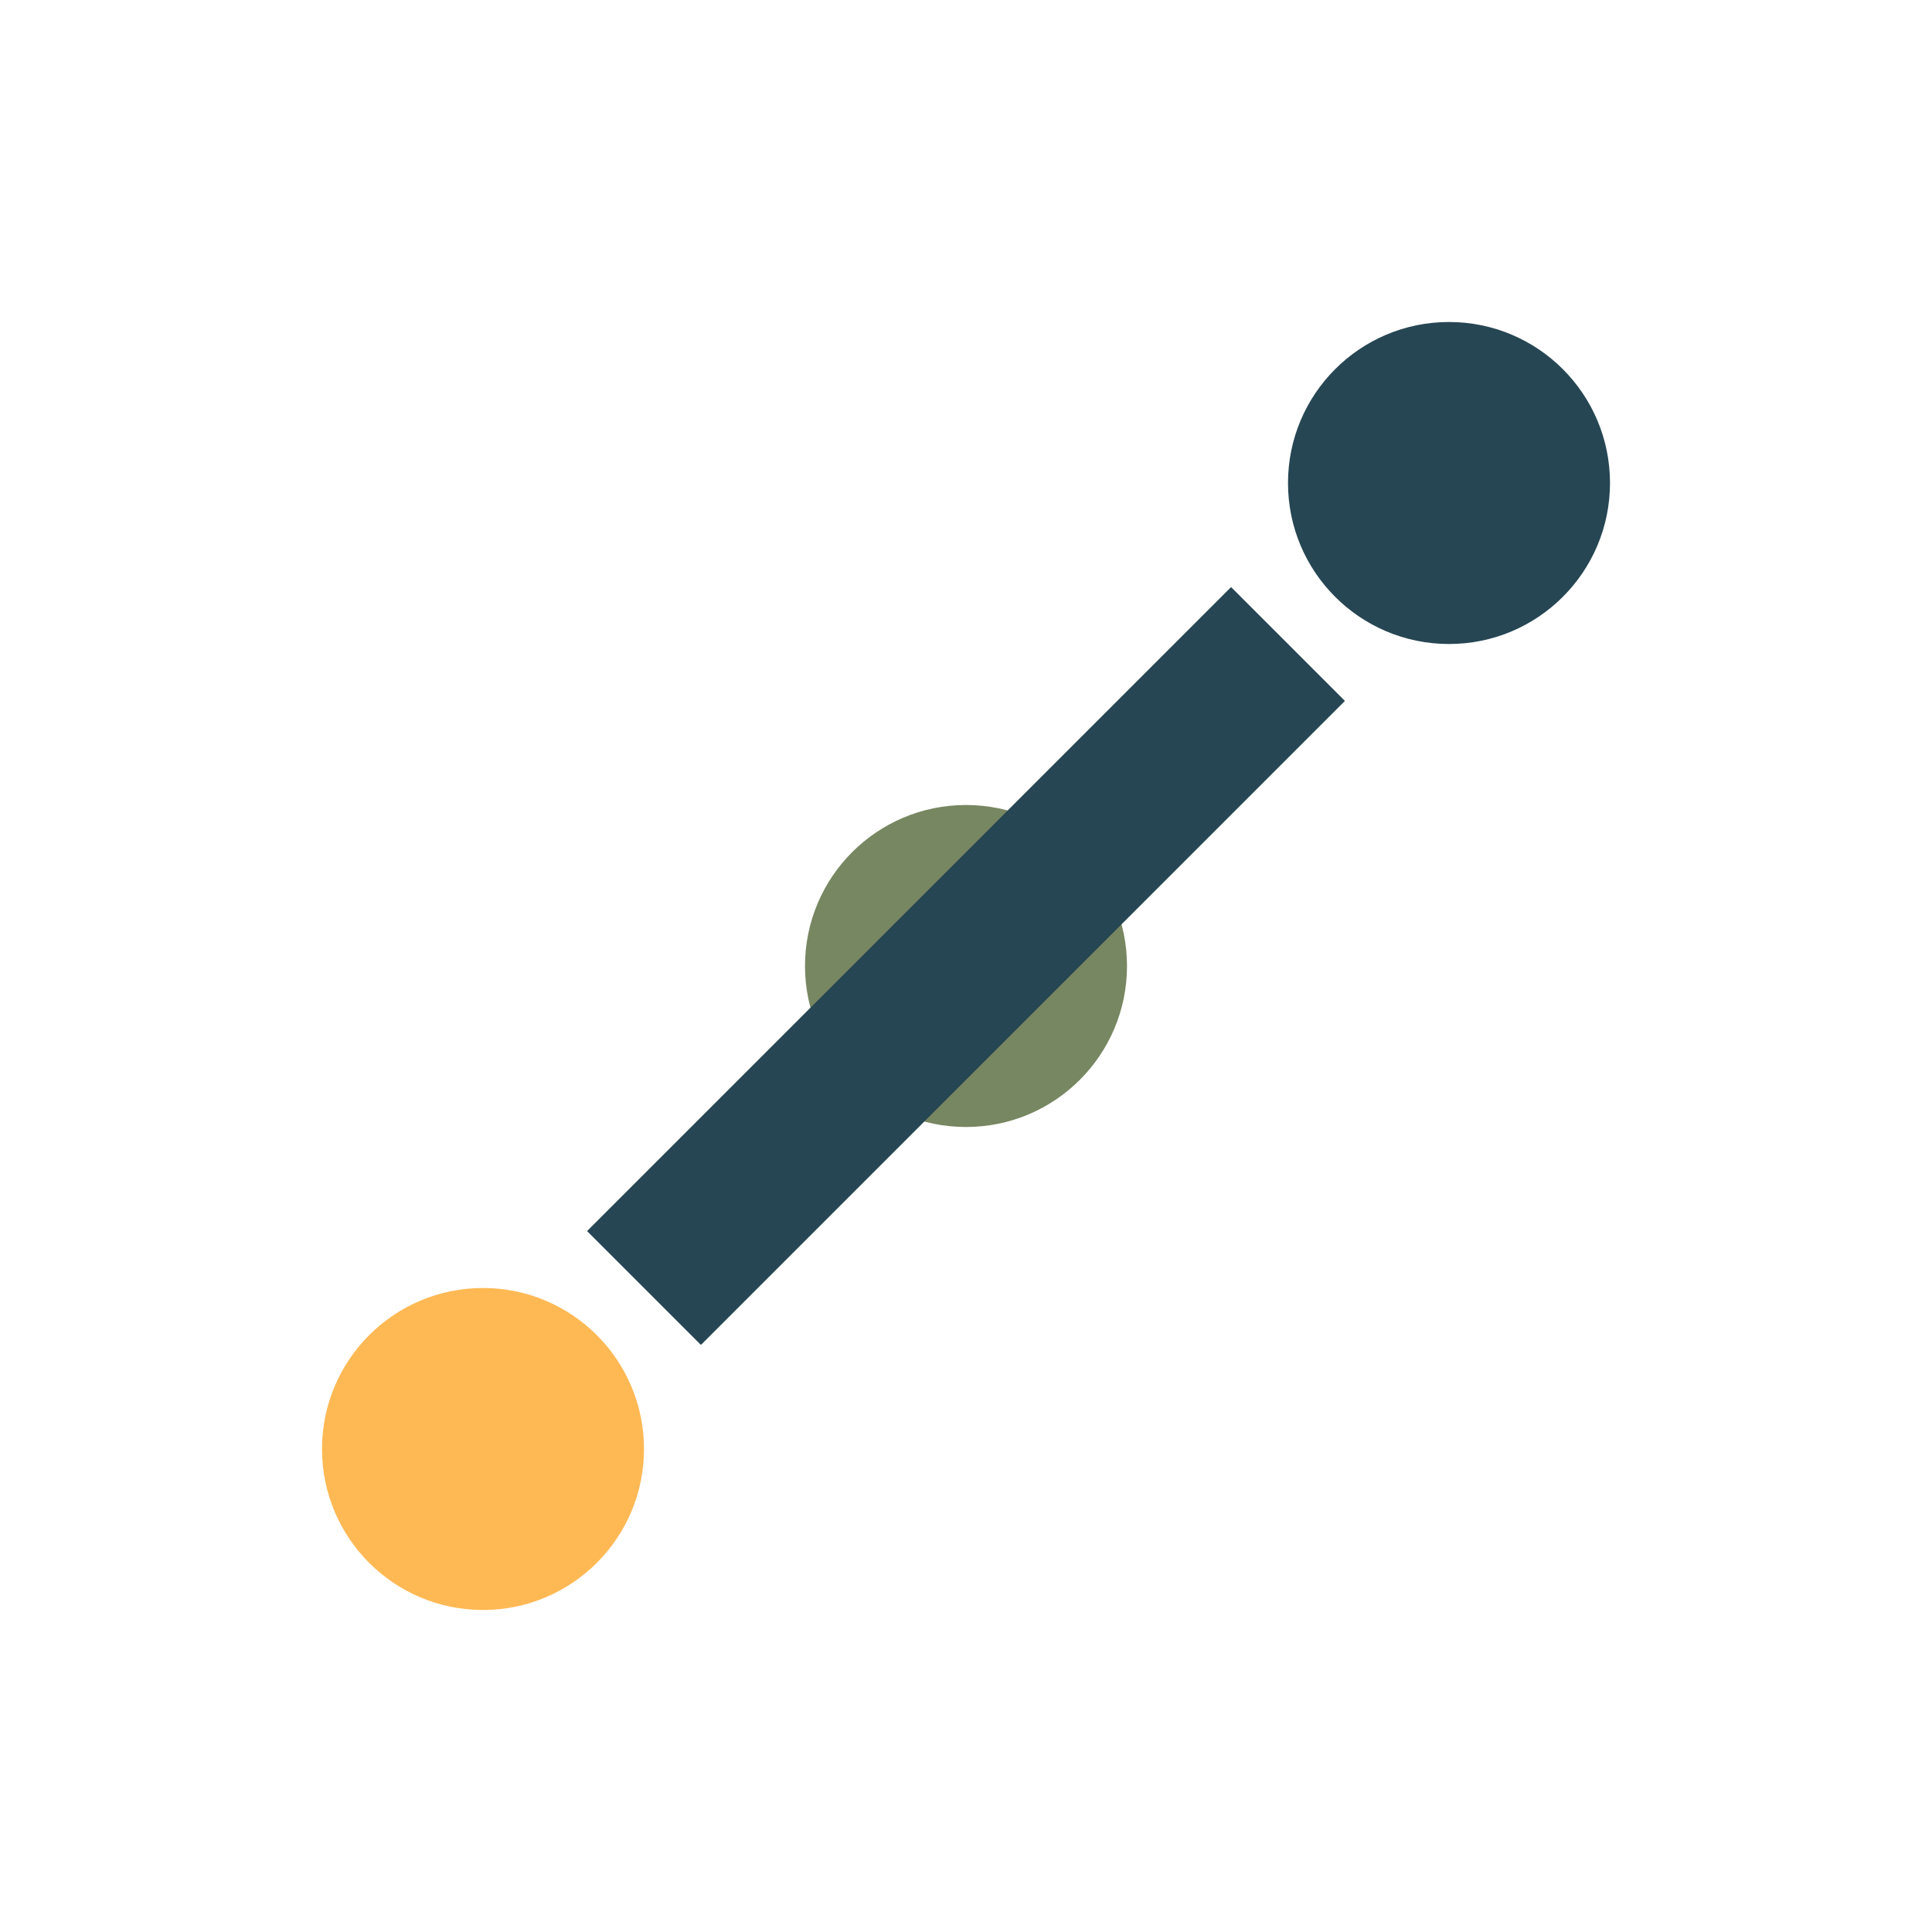 <?xml version="1.0" encoding="UTF-8"?>
<svg xmlns="http://www.w3.org/2000/svg" width="24" height="24" viewBox="0 0 24 24"><circle cx="6" cy="18" r="2" fill="#FFB954"/><circle cx="12" cy="12" r="2" fill="#778761"/><circle cx="18" cy="6" r="2" fill="#264653"/><path d="M8 16l4-4 4-4" stroke="#264653" stroke-width="2" fill="none"/></svg>